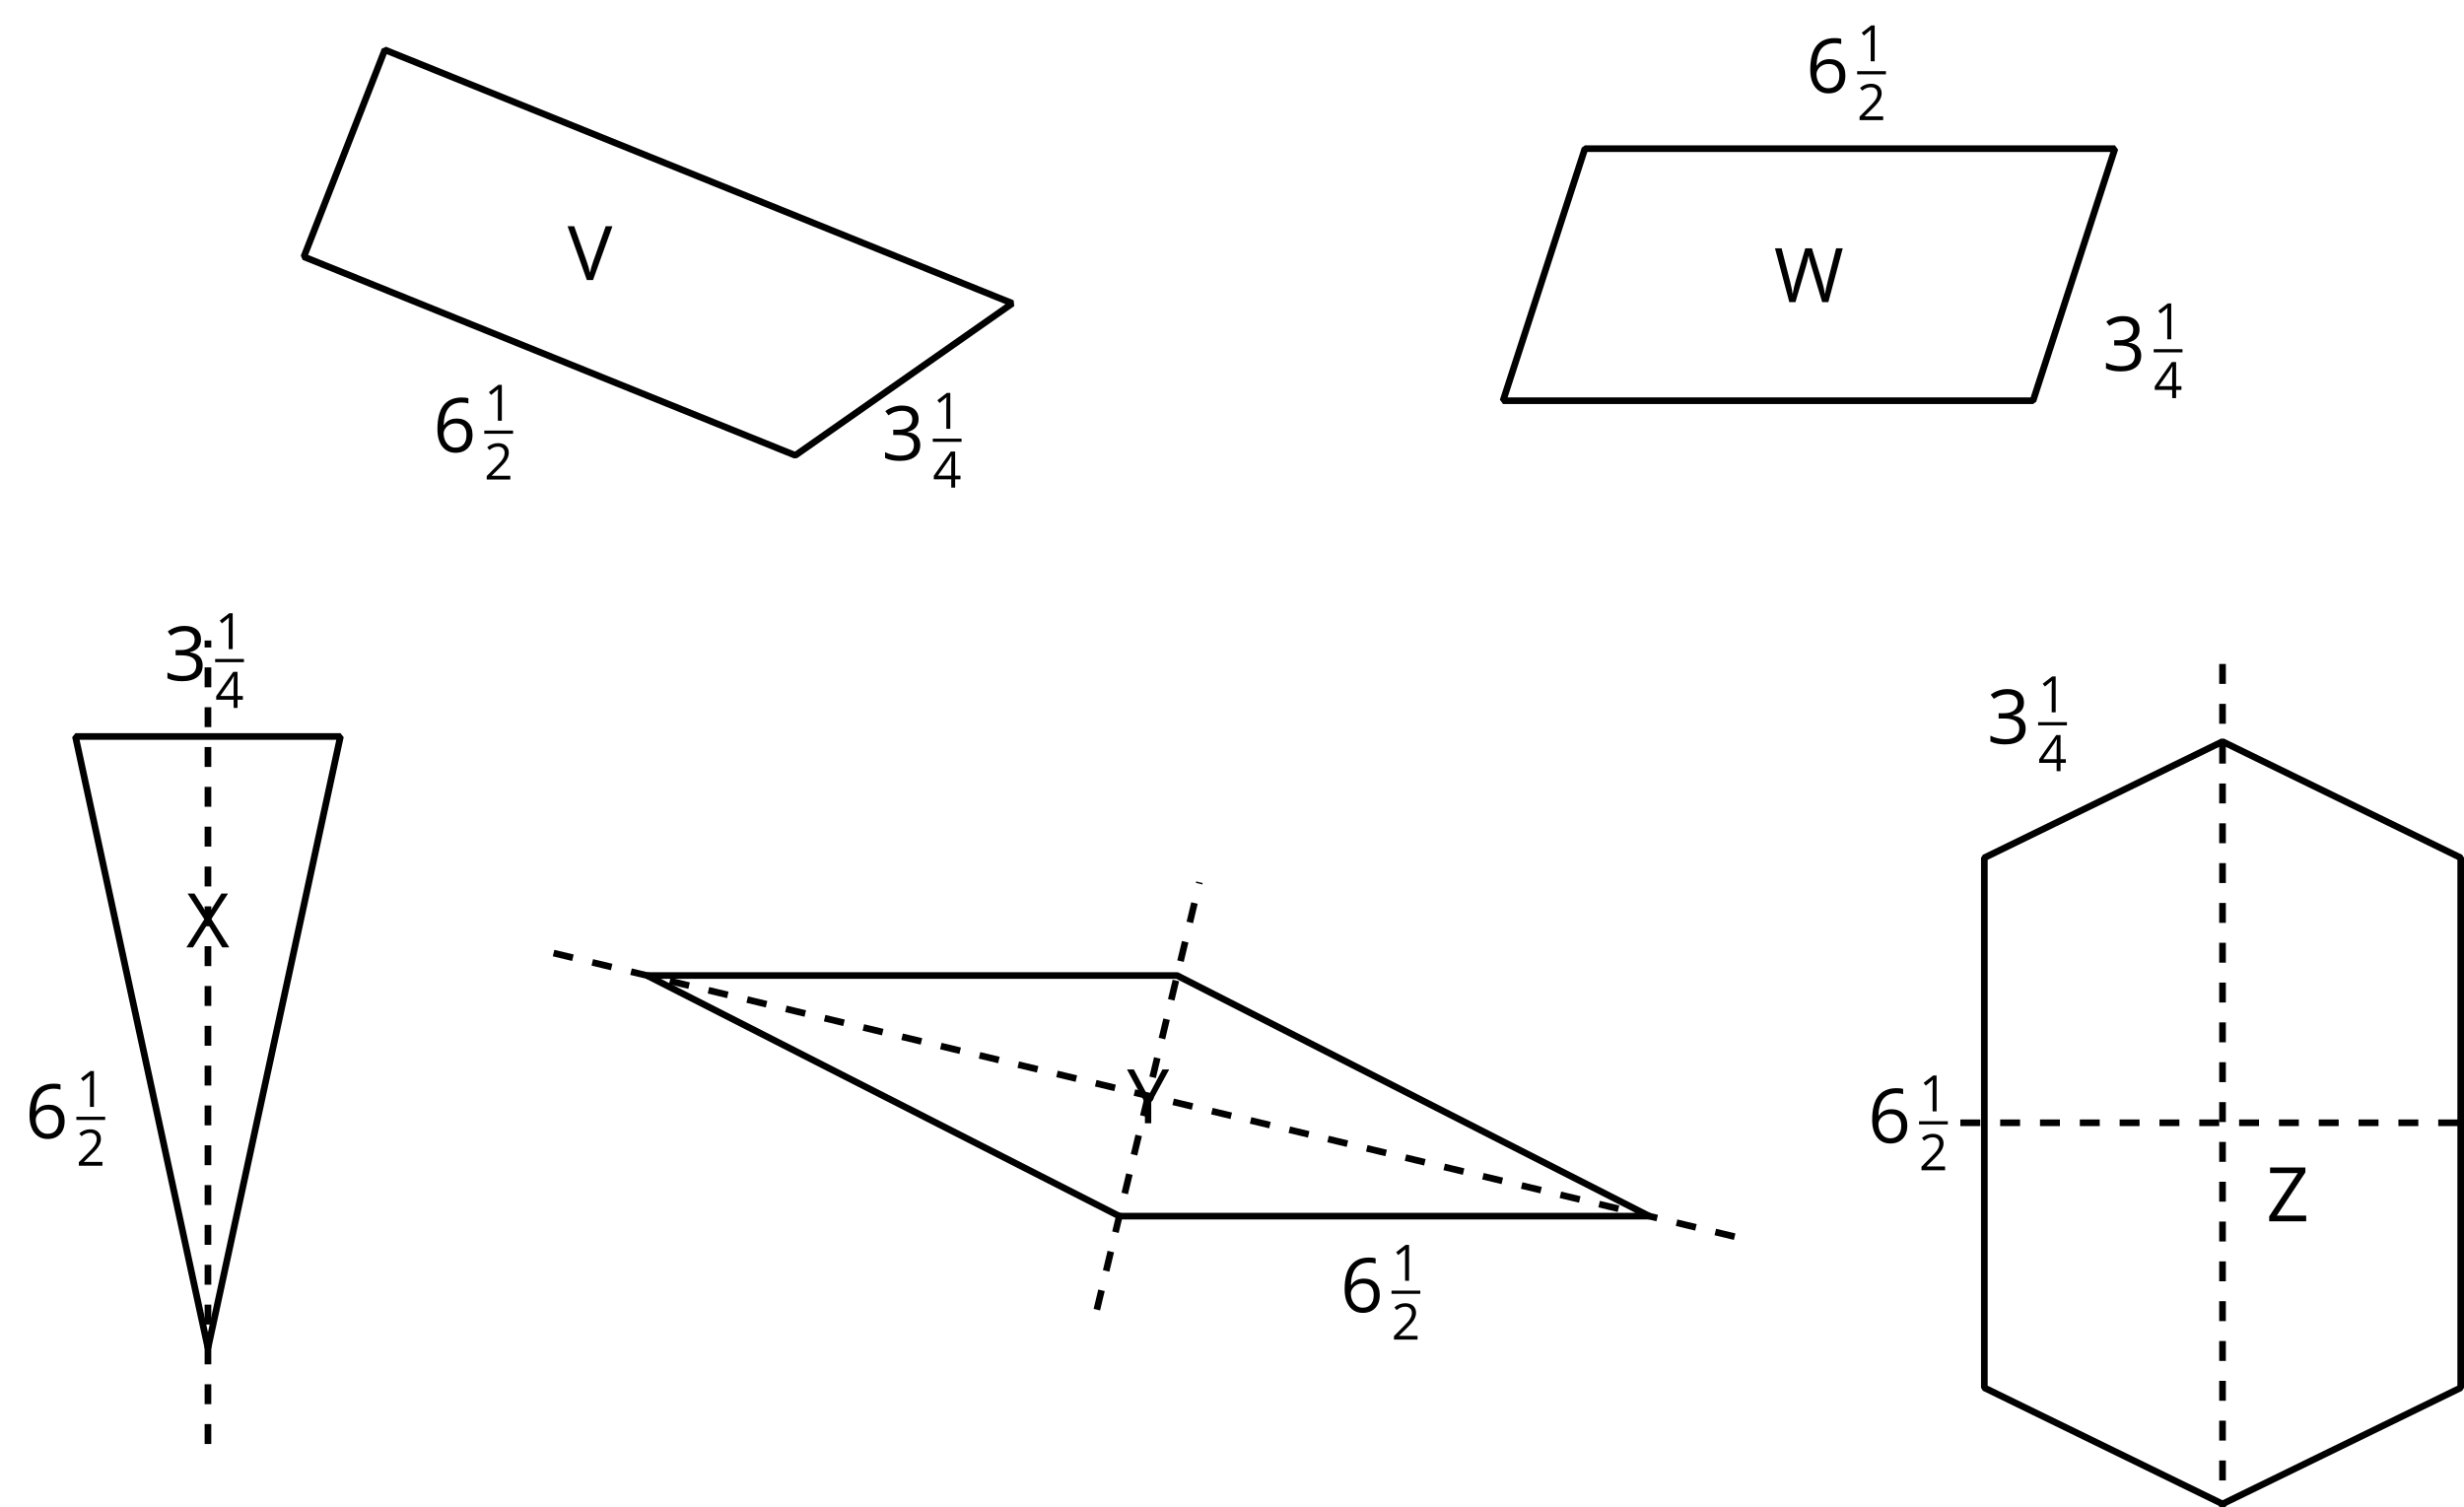 <?xml version='1.0' encoding='UTF-8'?>
<!-- This file was generated by dvisvgm 2.1.3 -->
<svg height='226.247pt' version='1.1' viewBox='-72 -72 369.864 226.247' width='369.864pt' xmlns='http://www.w3.org/2000/svg' xmlns:xlink='http://www.w3.org/1999/xlink'>
<defs>
<path d='M2.634 0V-5.385H2.118L0.692 -4.284L1.017 -3.864C1.536 -4.287 1.831 -4.527 1.893 -4.582S2.015 -4.692 2.066 -4.744C2.048 -4.46 2.037 -4.158 2.037 -3.838V0H2.634Z' id='g4-17'/>
<path d='M3.908 0V-0.567H1.138V-0.597L2.317 -1.75C2.843 -2.262 3.201 -2.681 3.392 -3.017S3.68 -3.687 3.68 -4.029C3.68 -4.468 3.536 -4.814 3.249 -5.076C2.961 -5.333 2.564 -5.462 2.059 -5.462C1.473 -5.462 0.936 -5.256 0.438 -4.843L0.762 -4.427C1.009 -4.622 1.23 -4.755 1.429 -4.829C1.632 -4.902 1.842 -4.939 2.066 -4.939C2.376 -4.939 2.619 -4.855 2.792 -4.685C2.965 -4.519 3.053 -4.291 3.053 -4.004C3.053 -3.801 3.02 -3.61 2.95 -3.433S2.777 -3.076 2.641 -2.888S2.217 -2.39 1.786 -1.952L0.368 -0.527V0H3.908Z' id='g4-18'/>
<path d='M3.705 -4.118C3.705 -4.534 3.562 -4.862 3.271 -5.105C2.98 -5.341 2.575 -5.462 2.052 -5.462C1.731 -5.462 1.429 -5.414 1.142 -5.311C0.851 -5.215 0.597 -5.076 0.376 -4.902L0.685 -4.49C0.954 -4.663 1.19 -4.781 1.4 -4.843S1.831 -4.939 2.066 -4.939C2.376 -4.939 2.622 -4.866 2.799 -4.715C2.983 -4.564 3.072 -4.357 3.072 -4.096C3.072 -3.768 2.95 -3.51 2.704 -3.322C2.457 -3.138 2.125 -3.046 1.705 -3.046H1.168V-2.519H1.698C2.726 -2.519 3.238 -2.192 3.238 -1.54C3.238 -0.81 2.773 -0.446 1.842 -0.446C1.606 -0.446 1.355 -0.475 1.09 -0.538C0.829 -0.597 0.578 -0.685 0.346 -0.799V-0.217C0.571 -0.11 0.799 -0.033 1.039 0.007C1.274 0.052 1.536 0.074 1.82 0.074C2.475 0.074 2.98 -0.066 3.337 -0.339C3.694 -0.615 3.871 -1.013 3.871 -1.525C3.871 -1.882 3.768 -2.173 3.558 -2.394S3.028 -2.751 2.597 -2.807V-2.836C2.95 -2.91 3.223 -3.057 3.418 -3.274C3.61 -3.492 3.705 -3.775 3.705 -4.118Z' id='g4-19'/>
<path d='M4.162 -1.238V-1.794H3.363V-5.414H2.715L0.158 -1.772V-1.238H2.777V0H3.363V-1.238H4.162ZM2.777 -1.794H0.77L2.453 -4.188C2.556 -4.343 2.667 -4.538 2.785 -4.773H2.814C2.788 -4.332 2.777 -3.934 2.777 -3.584V-1.794Z' id='g4-20'/>
<path d='M0.431 -2.302C0.431 -1.554 0.593 -0.972 0.921 -0.552C1.249 -0.136 1.691 0.074 2.247 0.074C2.766 0.074 3.182 -0.088 3.484 -0.405C3.794 -0.729 3.945 -1.168 3.945 -1.727C3.945 -2.228 3.805 -2.626 3.529 -2.917C3.249 -3.208 2.866 -3.355 2.383 -3.355C1.797 -3.355 1.37 -3.145 1.101 -2.722H1.057C1.087 -3.492 1.252 -4.059 1.558 -4.42C1.864 -4.777 2.302 -4.958 2.88 -4.958C3.123 -4.958 3.341 -4.928 3.529 -4.866V-5.392C3.37 -5.44 3.149 -5.462 2.873 -5.462C2.066 -5.462 1.459 -5.201 1.046 -4.678C0.637 -4.151 0.431 -3.359 0.431 -2.302ZM2.239 -0.446C2.007 -0.446 1.801 -0.508 1.621 -0.637C1.444 -0.766 1.304 -0.939 1.204 -1.157S1.057 -1.61 1.057 -1.864C1.057 -2.037 1.112 -2.203 1.223 -2.361C1.33 -2.519 1.477 -2.645 1.661 -2.737S2.048 -2.873 2.269 -2.873C2.626 -2.873 2.891 -2.77 3.072 -2.567S3.341 -2.085 3.341 -1.727C3.341 -1.311 3.245 -0.994 3.05 -0.773C2.858 -0.556 2.589 -0.446 2.239 -0.446Z' id='g4-22'/>
<path d='M3.816 -5.385L2.586 -1.923C2.442 -1.529 2.328 -1.131 2.239 -0.733C2.155 -1.112 2.044 -1.499 1.901 -1.901L0.663 -5.385H0L1.93 0H2.549L4.49 -5.385H3.816Z' id='g4-54'/>
<path d='M5.44 0L6.88 -5.385H6.217L5.37 -2.066C5.241 -1.565 5.153 -1.142 5.105 -0.792C5.024 -1.271 4.925 -1.702 4.807 -2.081L3.794 -5.385H3.131L2.166 -2.111C2.037 -1.68 1.937 -1.241 1.871 -0.792C1.816 -1.171 1.731 -1.591 1.613 -2.059L0.762 -5.385H0.099L1.532 0H2.151L3.204 -3.584C3.322 -3.971 3.407 -4.324 3.462 -4.648C3.466 -4.6 3.499 -4.453 3.562 -4.21S3.683 -3.764 3.735 -3.606L4.821 0H5.44Z' id='g4-55'/>
<path d='M4.324 0L2.527 -2.836L4.195 -5.385H3.529L2.18 -3.252L0.843 -5.385H0.151L1.82 -2.814L0.029 0H0.692L2.166 -2.368L3.613 0H4.324Z' id='g4-56'/>
<path d='M2.111 -2.692L0.685 -5.385H0L1.794 -2.059V0H2.427V-2.088L4.225 -5.385H3.547L2.111 -2.692Z' id='g4-57'/>
<path d='M4.004 0V-0.567H1.064L3.923 -4.895V-5.385H0.39V-4.821H3.16L0.302 -0.49V0H4.004Z' id='g4-58'/>
<use id='g9-19' transform='scale(1.5)' xlink:href='#g4-19'/>
<use id='g9-22' transform='scale(1.5)' xlink:href='#g4-22'/>
<use id='g11-54' transform='scale(1.5)' xlink:href='#g4-54'/>
<use id='g11-55' transform='scale(1.5)' xlink:href='#g4-55'/>
<use id='g11-56' transform='scale(1.5)' xlink:href='#g4-56'/>
<use id='g11-57' transform='scale(1.5)' xlink:href='#g4-57'/>
<use id='g11-58' transform='scale(1.5)' xlink:href='#g4-58'/>
</defs>
<g id='page1'>
<path d='M-26.387 -33.453L47.379 -3.648L79.965 -26.465L-14.23 -64.519Z' fill='none' stroke='#000000' stroke-linejoin='bevel' stroke-miterlimit='10.037' stroke-width='1'/>
<g transform='matrix(1 0 0 1 39.584 3.484)'>
<use x='-26.387' xlink:href='#g11-54' y='-33.451'/>
</g>
<g transform='matrix(1 0 0 1 19.4 29.31)'>
<use x='-26.387' xlink:href='#g9-22' y='-33.451'/>
<use x='-18.706' xlink:href='#g4-17' y='-38.158'/>
</g>
<rect height='0.478' transform='matrix(1 0 0 1 19.4 29.31)' width='4.323' x='-18.706' y='-36.679'/>
<g transform='matrix(1 0 0 1 19.4 29.31)'>
<use x='-18.706' xlink:href='#g4-18' y='-29.329'/>
</g>
<g transform='matrix(1 0 0 1 86.719 30.522)'>
<use x='-26.387' xlink:href='#g9-19' y='-33.451'/>
<use x='-18.706' xlink:href='#g4-17' y='-38.158'/>
</g>
<rect height='0.478' transform='matrix(1 0 0 1 86.719 30.522)' width='4.323' x='-18.706' y='-36.679'/>
<g transform='matrix(1 0 0 1 86.719 30.522)'>
<use x='-18.706' xlink:href='#g4-20' y='-29.329'/>
</g>
<path d='M153.617 -11.852H233.176L245.469 -49.684H165.906Z' fill='none' stroke='#000000' stroke-linejoin='bevel' stroke-miterlimit='10.037' stroke-width='1'/>
<g transform='matrix(1 0 0 1 220.676 6.801)'>
<use x='-26.387' xlink:href='#g11-55' y='-33.451'/>
</g>
<g transform='matrix(1 0 0 1 269.992 17.092)'>
<use x='-26.387' xlink:href='#g9-19' y='-33.451'/>
<use x='-18.706' xlink:href='#g4-17' y='-38.158'/>
</g>
<rect height='0.478' transform='matrix(1 0 0 1 269.992 17.092)' width='4.323' x='-18.706' y='-36.679'/>
<g transform='matrix(1 0 0 1 269.992 17.092)'>
<use x='-18.706' xlink:href='#g4-20' y='-29.329'/>
</g>
<g transform='matrix(1 0 0 1 225.475 -24.639)'>
<use x='-26.387' xlink:href='#g9-22' y='-33.451'/>
<use x='-18.706' xlink:href='#g4-17' y='-38.158'/>
</g>
<rect height='0.478' transform='matrix(1 0 0 1 225.475 -24.639)' width='4.323' x='-18.706' y='-36.679'/>
<g transform='matrix(1 0 0 1 225.475 -24.639)'>
<use x='-18.706' xlink:href='#g4-18' y='-29.329'/>
</g>
<path d='M-20.898 38.551H-40.785H-60.676L-40.785 130.352Z' fill='none' stroke='#000000' stroke-linejoin='bevel' stroke-miterlimit='10.037' stroke-width='1'/>
<g transform='matrix(1 0 0 1 -17.677 103.658)'>
<use x='-26.387' xlink:href='#g11-56' y='-33.451'/>
</g>
<g transform='matrix(1 0 0 1 -21 63.595)'>
<use x='-26.387' xlink:href='#g9-19' y='-33.451'/>
<use x='-18.706' xlink:href='#g4-17' y='-38.158'/>
</g>
<rect height='0.478' transform='matrix(1 0 0 1 -21 63.595)' width='4.323' x='-18.706' y='-36.679'/>
<g transform='matrix(1 0 0 1 -21 63.595)'>
<use x='-18.706' xlink:href='#g4-20' y='-29.329'/>
</g>
<g transform='matrix(1 0 0 1 -41.828 132.309)'>
<use x='-26.387' xlink:href='#g9-22' y='-33.451'/>
<use x='-18.706' xlink:href='#g4-17' y='-38.158'/>
</g>
<rect height='0.478' transform='matrix(1 0 0 1 -41.828 132.309)' width='4.323' x='-18.706' y='-36.679'/>
<g transform='matrix(1 0 0 1 -41.828 132.309)'>
<use x='-18.706' xlink:href='#g4-18' y='-29.329'/>
</g>
<path d='M-40.785 144.75V24.148' fill='none' stroke='#000000' stroke-dasharray='2.989,2.989' stroke-linejoin='bevel' stroke-miterlimit='10.037' stroke-width='1'/>
<path d='M96.016 110.551H175.574L104.687 74.43H25.125Z' fill='none' stroke='#000000' stroke-linejoin='bevel' stroke-miterlimit='10.037' stroke-width='1'/>
<g transform='matrix(1 0 0 1 123.557 130.059)'>
<use x='-26.387' xlink:href='#g11-57' y='-33.451'/>
</g>
<g transform='matrix(1 0 0 1 155.582 158.41)'>
<use x='-26.387' xlink:href='#g9-22' y='-33.451'/>
<use x='-18.706' xlink:href='#g4-17' y='-38.158'/>
</g>
<rect height='0.478' transform='matrix(1 0 0 1 155.582 158.41)' width='4.323' x='-18.706' y='-36.679'/>
<g transform='matrix(1 0 0 1 155.582 158.41)'>
<use x='-18.706' xlink:href='#g4-18' y='-29.329'/>
</g>
<path d='M92.645 124.586L108.047 60.43' fill='none' stroke='#000000' stroke-dasharray='2.989,2.989' stroke-linejoin='bevel' stroke-miterlimit='10.037' stroke-width='1'/>
<path d='M11.094 71.063L189.609 113.922' fill='none' stroke='#000000' stroke-dasharray='2.989,2.989' stroke-linejoin='bevel' stroke-miterlimit='10.037' stroke-width='1'/>
<path d='M261.617 153.75L297.371 136.313V56.754L261.617 39.316L225.863 56.754V136.313Z' fill='none' stroke='#000000' stroke-linejoin='bevel' stroke-miterlimit='10.037' stroke-width='1'/>
<g transform='matrix(1 0 0 1 294.556 144.771)'>
<use x='-26.387' xlink:href='#g11-58' y='-33.451'/>
</g>
<g transform='matrix(1 0 0 1 252.644 73.079)'>
<use x='-26.387' xlink:href='#g9-19' y='-33.451'/>
<use x='-18.706' xlink:href='#g4-17' y='-38.158'/>
</g>
<rect height='0.478' transform='matrix(1 0 0 1 252.644 73.079)' width='4.323' x='-18.706' y='-36.679'/>
<g transform='matrix(1 0 0 1 252.644 73.079)'>
<use x='-18.706' xlink:href='#g4-20' y='-29.329'/>
</g>
<g transform='matrix(1 0 0 1 234.767 132.985)'>
<use x='-26.387' xlink:href='#g9-22' y='-33.451'/>
<use x='-18.706' xlink:href='#g4-17' y='-38.158'/>
</g>
<rect height='0.478' transform='matrix(1 0 0 1 234.767 132.985)' width='4.323' x='-18.706' y='-36.679'/>
<g transform='matrix(1 0 0 1 234.767 132.985)'>
<use x='-18.706' xlink:href='#g4-18' y='-29.329'/>
</g>
<path d='M261.617 168.153V24.914' fill='none' stroke='#000000' stroke-dasharray='2.989,2.989' stroke-linejoin='bevel' stroke-miterlimit='10.037' stroke-width='1'/>
<path d='M222.262 96.535H311.77' fill='none' stroke='#000000' stroke-dasharray='2.989,2.989' stroke-linejoin='bevel' stroke-miterlimit='10.037' stroke-width='1'/>
</g>
</svg>